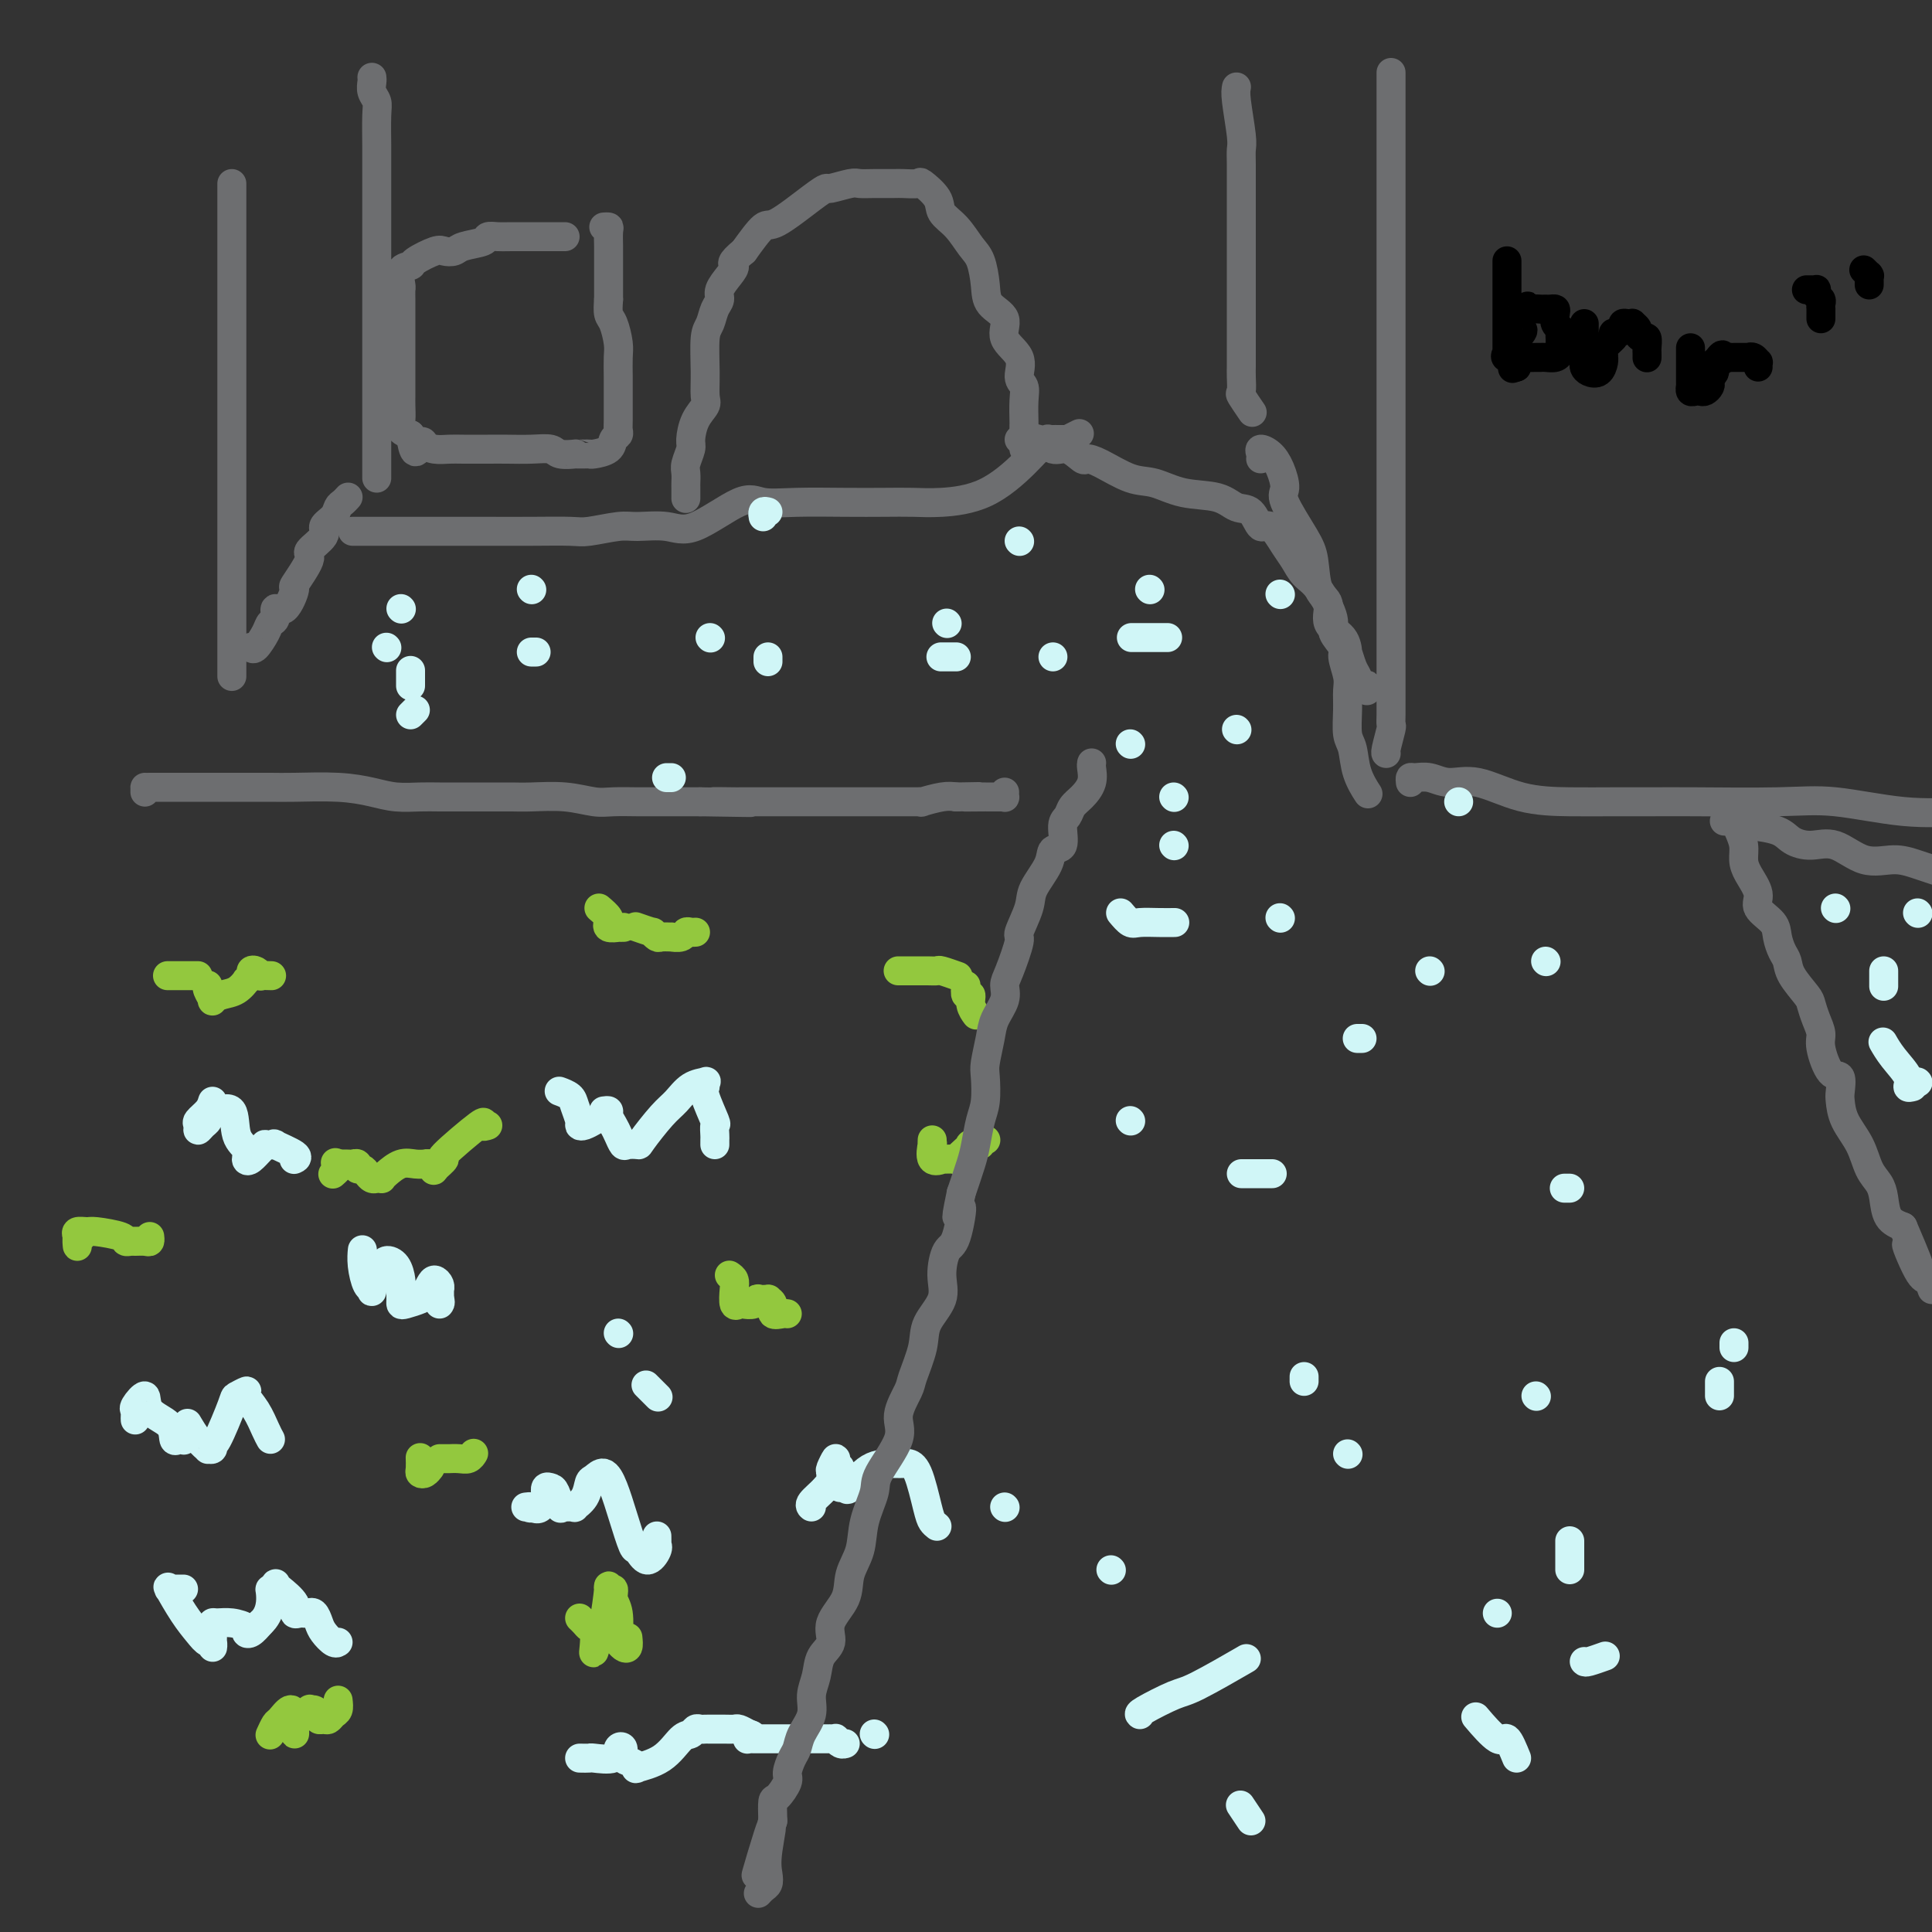 <svg viewBox='0 0 400 400' version='1.1' xmlns='http://www.w3.org/2000/svg' xmlns:xlink='http://www.w3.org/1999/xlink'><rect x="0" y="0" width="400" height="400" fill="#333333" stroke="none"/><g fill='none' stroke='#D0F6F7' stroke-width='6' stroke-linecap='round' stroke-linejoin='round'><path d='M75,259c0.022,-0.224 0.044,-0.449 0,0c-0.044,0.449 -0.152,1.570 0,3c0.152,1.430 0.566,3.169 1,4c0.434,0.831 0.889,0.755 1,1c0.111,0.245 -0.121,0.813 0,0c0.121,-0.813 0.597,-3.007 1,-4c0.403,-0.993 0.735,-0.786 1,-1c0.265,-0.214 0.463,-0.849 1,-1c0.537,-0.151 1.411,0.184 2,1c0.589,0.816 0.891,2.114 1,3c0.109,0.886 0.026,1.358 0,2c-0.026,0.642 0.006,1.452 0,2c-0.006,0.548 -0.051,0.834 0,1c0.051,0.166 0.199,0.212 1,0c0.801,-0.212 2.257,-0.681 3,-1c0.743,-0.319 0.773,-0.488 1,-1c0.227,-0.512 0.649,-1.368 1,-2c0.351,-0.632 0.630,-1.039 1,-1c0.370,0.039 0.831,0.526 1,1c0.169,0.474 0.045,0.935 0,1c-0.045,0.065 -0.013,-0.267 0,0c0.013,0.267 0.006,1.134 0,2'/><path d='M91,269c0.311,0.689 0.089,0.911 0,1c-0.089,0.089 -0.044,0.044 0,0'/><path d='M38,329c-0.341,-0.002 -0.682,-0.005 -1,0c-0.318,0.005 -0.612,0.017 -1,0c-0.388,-0.017 -0.869,-0.062 -1,0c-0.131,0.062 0.087,0.231 0,0c-0.087,-0.231 -0.478,-0.862 0,0c0.478,0.862 1.827,3.219 3,5c1.173,1.781 2.171,2.988 3,4c0.829,1.012 1.490,1.831 2,2c0.510,0.169 0.869,-0.311 1,0c0.131,0.311 0.035,1.414 0,1c-0.035,-0.414 -0.008,-2.345 0,-3c0.008,-0.655 -0.004,-0.033 0,0c0.004,0.033 0.023,-0.524 0,-1c-0.023,-0.476 -0.087,-0.870 0,-1c0.087,-0.130 0.327,0.005 1,0c0.673,-0.005 1.780,-0.151 3,0c1.220,0.151 2.554,0.597 3,1c0.446,0.403 0.005,0.762 0,1c-0.005,0.238 0.427,0.354 1,0c0.573,-0.354 1.286,-1.177 2,-2'/><path d='M54,336c2.171,-1.933 2.099,-4.765 2,-6c-0.099,-1.235 -0.225,-0.872 0,-1c0.225,-0.128 0.802,-0.749 1,-1c0.198,-0.251 0.018,-0.134 0,0c-0.018,0.134 0.127,0.285 1,1c0.873,0.715 2.472,1.995 3,3c0.528,1.005 -0.017,1.734 0,2c0.017,0.266 0.596,0.070 1,0c0.404,-0.070 0.633,-0.013 1,0c0.367,0.013 0.871,-0.019 1,0c0.129,0.019 -0.117,0.090 0,0c0.117,-0.090 0.595,-0.339 1,0c0.405,0.339 0.736,1.268 1,2c0.264,0.732 0.463,1.268 1,2c0.537,0.732 1.414,1.658 2,2c0.586,0.342 0.882,0.098 1,0c0.118,-0.098 0.059,-0.049 0,0'/><path d='M136,318c0.012,0.855 0.024,1.710 0,2c-0.024,0.290 -0.086,0.016 0,0c0.086,-0.016 0.318,0.227 0,1c-0.318,0.773 -1.187,2.076 -2,2c-0.813,-0.076 -1.568,-1.531 -2,-2c-0.432,-0.469 -0.539,0.050 -1,-1c-0.461,-1.050 -1.276,-3.667 -2,-6c-0.724,-2.333 -1.359,-4.381 -2,-6c-0.641,-1.619 -1.290,-2.808 -2,-3c-0.710,-0.192 -1.481,0.614 -2,1c-0.519,0.386 -0.787,0.352 -1,1c-0.213,0.648 -0.373,1.977 -1,3c-0.627,1.023 -1.722,1.741 -2,2c-0.278,0.259 0.262,0.059 0,0c-0.262,-0.059 -1.327,0.023 -2,0c-0.673,-0.023 -0.955,-0.151 -1,0c-0.045,0.151 0.145,0.581 0,0c-0.145,-0.581 -0.627,-2.173 -1,-3c-0.373,-0.827 -0.638,-0.890 -1,-1c-0.362,-0.110 -0.821,-0.267 -1,0c-0.179,0.267 -0.079,0.958 0,1c0.079,0.042 0.137,-0.566 0,0c-0.137,0.566 -0.468,2.304 -1,3c-0.532,0.696 -1.266,0.348 -2,0'/><path d='M110,312c-0.714,0.464 -0.000,0.125 0,0c0.000,-0.125 -0.714,-0.036 -1,0c-0.286,0.036 -0.143,0.018 0,0'/><path d='M56,298c-0.261,-0.473 -0.522,-0.946 -1,-2c-0.478,-1.054 -1.173,-2.688 -2,-4c-0.827,-1.312 -1.787,-2.301 -2,-3c-0.213,-0.699 0.321,-1.106 0,-1c-0.321,0.106 -1.496,0.726 -2,1c-0.504,0.274 -0.335,0.203 -1,2c-0.665,1.797 -2.163,5.464 -3,7c-0.837,1.536 -1.015,0.943 -1,1c0.015,0.057 0.221,0.764 0,1c-0.221,0.236 -0.869,-0.000 -1,0c-0.131,0.000 0.253,0.237 0,0c-0.253,-0.237 -1.145,-0.948 -2,-2c-0.855,-1.052 -1.673,-2.443 -2,-3c-0.327,-0.557 -0.164,-0.278 0,0'/><path d='M38,296c-0.022,0.840 -0.044,1.680 0,2c0.044,0.320 0.155,0.120 0,0c-0.155,-0.120 -0.575,-0.161 -1,0c-0.425,0.161 -0.853,0.523 -1,0c-0.147,-0.523 -0.011,-1.931 -1,-3c-0.989,-1.069 -3.102,-1.800 -4,-3c-0.898,-1.200 -0.580,-2.868 -1,-3c-0.420,-0.132 -1.577,1.271 -2,2c-0.423,0.729 -0.114,0.783 0,1c0.114,0.217 0.031,0.597 0,1c-0.031,0.403 -0.009,0.829 0,1c0.009,0.171 0.004,0.085 0,0'/><path d='M44,228c-0.195,0.639 -0.389,1.279 -1,2c-0.611,0.721 -1.638,1.525 -2,2c-0.362,0.475 -0.060,0.622 0,1c0.060,0.378 -0.124,0.987 0,1c0.124,0.013 0.556,-0.570 1,-1c0.444,-0.430 0.900,-0.708 1,-1c0.100,-0.292 -0.157,-0.598 0,-1c0.157,-0.402 0.729,-0.901 1,-1c0.271,-0.099 0.240,0.201 1,0c0.760,-0.201 2.311,-0.903 3,0c0.689,0.903 0.517,3.412 1,5c0.483,1.588 1.622,2.254 2,3c0.378,0.746 -0.006,1.573 0,2c0.006,0.427 0.403,0.455 1,0c0.597,-0.455 1.396,-1.392 2,-2c0.604,-0.608 1.014,-0.889 1,-1c-0.014,-0.111 -0.452,-0.054 0,0c0.452,0.054 1.795,0.106 2,0c0.205,-0.106 -0.729,-0.369 0,0c0.729,0.369 3.119,1.368 4,2c0.881,0.632 0.252,0.895 0,1c-0.252,0.105 -0.126,0.053 0,0'/><path d='M116,226c-0.205,-0.075 -0.409,-0.150 0,0c0.409,0.150 1.432,0.524 2,1c0.568,0.476 0.681,1.052 1,2c0.319,0.948 0.842,2.268 1,3c0.158,0.732 -0.051,0.877 0,1c0.051,0.123 0.360,0.226 1,0c0.640,-0.226 1.611,-0.779 2,-1c0.389,-0.221 0.194,-0.111 0,0'/><path d='M125,230c0.447,-0.064 0.894,-0.129 1,0c0.106,0.129 -0.127,0.451 0,1c0.127,0.549 0.616,1.324 1,2c0.384,0.676 0.664,1.254 1,2c0.336,0.746 0.730,1.662 1,2c0.270,0.338 0.417,0.100 1,0c0.583,-0.100 1.600,-0.062 2,0c0.400,0.062 0.181,0.146 1,-1c0.819,-1.146 2.674,-3.523 4,-5c1.326,-1.477 2.121,-2.053 3,-3c0.879,-0.947 1.841,-2.265 3,-3c1.159,-0.735 2.514,-0.886 3,-1c0.486,-0.114 0.102,-0.190 0,0c-0.102,0.190 0.078,0.646 0,1c-0.078,0.354 -0.413,0.605 0,2c0.413,1.395 1.575,3.933 2,5c0.425,1.067 0.114,0.664 0,1c-0.114,0.336 -0.031,1.410 0,2c0.031,0.590 0.008,0.697 0,1c-0.008,0.303 -0.002,0.801 0,1c0.002,0.199 0.001,0.100 0,0'/><path d='M194,316c-0.355,-0.279 -0.711,-0.558 -1,-1c-0.289,-0.442 -0.512,-1.047 -1,-3c-0.488,-1.953 -1.242,-5.256 -2,-7c-0.758,-1.744 -1.520,-1.930 -2,-2c-0.480,-0.070 -0.678,-0.022 -1,0c-0.322,0.022 -0.770,0.020 -2,0c-1.230,-0.020 -3.244,-0.059 -5,1c-1.756,1.059 -3.254,3.215 -4,4c-0.746,0.785 -0.740,0.198 -1,0c-0.260,-0.198 -0.787,-0.006 -1,0c-0.213,0.006 -0.114,-0.173 0,-1c0.114,-0.827 0.241,-2.301 0,-3c-0.241,-0.699 -0.849,-0.625 -1,-1c-0.151,-0.375 0.157,-1.201 0,-1c-0.157,0.201 -0.777,1.430 -1,2c-0.223,0.570 -0.050,0.483 0,1c0.050,0.517 -0.025,1.639 0,2c0.025,0.361 0.150,-0.040 0,0c-0.150,0.040 -0.575,0.520 -1,1'/><path d='M171,308c-1.143,1.238 -2.500,2.333 -3,3c-0.500,0.667 -0.143,0.905 0,1c0.143,0.095 0.071,0.048 0,0'/><path d='M120,364c0.848,0.015 1.695,0.030 2,0c0.305,-0.030 0.066,-0.106 1,0c0.934,0.106 3.041,0.396 4,0c0.959,-0.396 0.770,-1.476 1,-2c0.230,-0.524 0.881,-0.493 1,0c0.119,0.493 -0.292,1.449 0,2c0.292,0.551 1.289,0.697 2,1c0.711,0.303 1.136,0.762 1,1c-0.136,0.238 -0.832,0.256 0,0c0.832,-0.256 3.192,-0.787 5,-2c1.808,-1.213 3.062,-3.110 4,-4c0.938,-0.890 1.559,-0.774 2,-1c0.441,-0.226 0.702,-0.793 1,-1c0.298,-0.207 0.633,-0.055 1,0c0.367,0.055 0.766,0.014 1,0c0.234,-0.014 0.303,-0.001 1,0c0.697,0.001 2.022,-0.010 3,0c0.978,0.010 1.609,0.041 2,0c0.391,-0.041 0.540,-0.155 1,0c0.460,0.155 1.230,0.577 2,1'/><path d='M155,359c1.708,0.381 0.477,0.834 0,1c-0.477,0.166 -0.200,0.044 0,0c0.200,-0.044 0.323,-0.012 1,0c0.677,0.012 1.906,0.003 3,0c1.094,-0.003 2.051,-0.001 3,0c0.949,0.001 1.890,0.000 3,0c1.110,-0.000 2.389,-0.000 3,0c0.611,0.000 0.555,-0.000 1,0c0.445,0.000 1.391,0.000 2,0c0.609,-0.000 0.880,-0.001 1,0c0.120,0.001 0.087,0.004 0,0c-0.087,-0.004 -0.230,-0.015 0,0c0.230,0.015 0.832,0.057 1,0c0.168,-0.057 -0.099,-0.211 0,0c0.099,0.211 0.565,0.788 1,1c0.435,0.212 0.839,0.061 1,0c0.161,-0.061 0.081,-0.030 0,0'/></g>
<g fill='none' stroke='#93C83E' stroke-width='6' stroke-linecap='round' stroke-linejoin='round'><path d='M130,339c0.084,0.814 0.167,1.627 0,2c-0.167,0.373 -0.585,0.305 -1,0c-0.415,-0.305 -0.828,-0.846 -1,-1c-0.172,-0.154 -0.103,0.080 0,-1c0.103,-1.080 0.239,-3.473 0,-5c-0.239,-1.527 -0.852,-2.189 -1,-3c-0.148,-0.811 0.168,-1.772 0,-2c-0.168,-0.228 -0.819,0.276 -1,0c-0.181,-0.276 0.109,-1.333 0,0c-0.109,1.333 -0.617,5.054 -1,7c-0.383,1.946 -0.642,2.116 -1,3c-0.358,0.884 -0.817,2.483 -1,3c-0.183,0.517 -0.091,-0.047 0,-1c0.091,-0.953 0.182,-2.294 0,-3c-0.182,-0.706 -0.636,-0.777 -1,-1c-0.364,-0.223 -0.636,-0.599 -1,-1c-0.364,-0.401 -0.818,-0.829 -1,-1c-0.182,-0.171 -0.091,-0.086 0,0'/><path d='M70,352c0.089,0.763 0.177,1.526 0,2c-0.177,0.474 -0.621,0.660 -1,1c-0.379,0.340 -0.693,0.833 -1,1c-0.307,0.167 -0.608,0.007 -1,0c-0.392,-0.007 -0.874,0.140 -1,0c-0.126,-0.140 0.103,-0.568 0,-1c-0.103,-0.432 -0.539,-0.870 -1,-1c-0.461,-0.130 -0.947,0.046 -1,0c-0.053,-0.046 0.325,-0.316 0,0c-0.325,0.316 -1.355,1.216 -2,2c-0.645,0.784 -0.904,1.451 -1,2c-0.096,0.549 -0.028,0.979 0,1c0.028,0.021 0.015,-0.365 0,-1c-0.015,-0.635 -0.031,-1.517 0,-2c0.031,-0.483 0.110,-0.567 0,-1c-0.110,-0.433 -0.408,-1.216 -1,-1c-0.592,0.216 -1.478,1.429 -2,2c-0.522,0.571 -0.679,0.500 -1,1c-0.321,0.500 -0.806,1.571 -1,2c-0.194,0.429 -0.097,0.214 0,0'/><path d='M87,302c-0.006,-0.198 -0.012,-0.397 0,0c0.012,0.397 0.042,1.388 0,2c-0.042,0.612 -0.156,0.844 0,1c0.156,0.156 0.580,0.234 1,0c0.420,-0.234 0.834,-0.781 1,-1c0.166,-0.219 0.083,-0.109 0,0'/><path d='M91,302c0.892,-0.002 1.784,-0.004 2,0c0.216,0.004 -0.243,0.015 0,0c0.243,-0.015 1.189,-0.056 2,0c0.811,0.056 1.488,0.207 2,0c0.512,-0.207 0.861,-0.774 1,-1c0.139,-0.226 0.070,-0.113 0,0'/><path d='M151,264c0.416,0.287 0.831,0.574 1,1c0.169,0.426 0.090,0.991 0,2c-0.090,1.009 -0.192,2.463 0,3c0.192,0.537 0.676,0.158 1,0c0.324,-0.158 0.487,-0.095 1,0c0.513,0.095 1.376,0.221 2,0c0.624,-0.221 1.009,-0.790 1,-1c-0.009,-0.210 -0.410,-0.063 0,0c0.410,0.063 1.633,0.041 2,0c0.367,-0.041 -0.122,-0.102 0,0c0.122,0.102 0.856,0.367 1,1c0.144,0.633 -0.301,1.634 0,2c0.301,0.366 1.349,0.098 2,0c0.651,-0.098 0.906,-0.026 1,0c0.094,0.026 0.027,0.008 0,0c-0.027,-0.008 -0.013,-0.004 0,0'/><path d='M101,233c-0.526,0.178 -1.053,0.356 -1,0c0.053,-0.356 0.684,-1.247 -1,0c-1.684,1.247 -5.683,4.632 -7,6c-1.317,1.368 0.049,0.721 0,1c-0.049,0.279 -1.514,1.486 -2,2c-0.486,0.514 0.008,0.334 0,0c-0.008,-0.334 -0.519,-0.823 -1,-1c-0.481,-0.177 -0.934,-0.041 -1,0c-0.066,0.041 0.255,-0.013 0,0c-0.255,0.013 -1.087,0.095 -2,0c-0.913,-0.095 -1.908,-0.365 -3,0c-1.092,0.365 -2.281,1.367 -3,2c-0.719,0.633 -0.966,0.899 -1,1c-0.034,0.101 0.146,0.037 0,0c-0.146,-0.037 -0.617,-0.047 -1,0c-0.383,0.047 -0.676,0.153 -1,0c-0.324,-0.153 -0.678,-0.563 -1,-1c-0.322,-0.437 -0.610,-0.902 -1,-1c-0.390,-0.098 -0.881,0.170 -1,0c-0.119,-0.170 0.133,-0.777 0,-1c-0.133,-0.223 -0.651,-0.060 -1,0c-0.349,0.060 -0.528,0.017 -1,0c-0.472,-0.017 -1.236,-0.009 -2,0'/><path d='M70,241c-1.099,-0.509 -0.346,-0.281 0,0c0.346,0.281 0.285,0.614 0,1c-0.285,0.386 -0.796,0.825 -1,1c-0.204,0.175 -0.102,0.088 0,0'/><path d='M17,256c-0.424,-0.251 -0.847,-0.502 -1,0c-0.153,0.502 -0.034,1.756 0,2c0.034,0.244 -0.016,-0.524 0,-1c0.016,-0.476 0.099,-0.661 0,-1c-0.099,-0.339 -0.381,-0.833 0,-1c0.381,-0.167 1.426,-0.006 2,0c0.574,0.006 0.678,-0.142 2,0c1.322,0.142 3.863,0.574 5,1c1.137,0.426 0.869,0.847 1,1c0.131,0.153 0.662,0.037 1,0c0.338,-0.037 0.483,0.004 1,0c0.517,-0.004 1.407,-0.053 2,0c0.593,0.053 0.891,0.206 1,0c0.109,-0.206 0.031,-0.773 0,-1c-0.031,-0.227 -0.016,-0.113 0,0'/><path d='M35,202c-0.287,0.000 -0.574,0.000 0,0c0.574,0.000 2.010,0.000 3,0c0.990,-0.000 1.536,0.000 2,0c0.464,0.000 0.847,0.000 1,0c0.153,-0.000 0.077,0.000 0,0'/><path d='M43,204c0.033,-0.054 0.067,-0.109 0,0c-0.067,0.109 -0.233,0.381 0,1c0.233,0.619 0.865,1.584 1,2c0.135,0.416 -0.228,0.284 0,0c0.228,-0.284 1.046,-0.720 2,-1c0.954,-0.280 2.045,-0.404 3,-1c0.955,-0.596 1.775,-1.663 2,-2c0.225,-0.337 -0.146,0.057 0,0c0.146,-0.057 0.808,-0.565 1,-1c0.192,-0.435 -0.085,-0.796 0,-1c0.085,-0.204 0.531,-0.251 1,0c0.469,0.251 0.961,0.799 1,1c0.039,0.201 -0.374,0.054 0,0c0.374,-0.054 1.535,-0.015 2,0c0.465,0.015 0.232,0.008 0,0'/><path d='M124,188c0.850,0.724 1.700,1.448 2,2c0.300,0.552 0.051,0.933 0,1c-0.051,0.067 0.095,-0.178 0,0c-0.095,0.178 -0.432,0.780 0,1c0.432,0.220 1.631,0.059 2,0c0.369,-0.059 -0.093,-0.016 0,0c0.093,0.016 0.741,0.005 1,0c0.259,-0.005 0.130,-0.002 0,0'/><path d='M132,192c-0.347,-0.121 -0.694,-0.243 0,0c0.694,0.243 2.429,0.850 3,1c0.571,0.150 -0.020,-0.156 0,0c0.020,0.156 0.653,0.775 1,1c0.347,0.225 0.408,0.057 1,0c0.592,-0.057 1.717,-0.001 2,0c0.283,0.001 -0.274,-0.052 0,0c0.274,0.052 1.380,0.210 2,0c0.620,-0.210 0.754,-0.788 1,-1c0.246,-0.212 0.605,-0.057 1,0c0.395,0.057 0.827,0.016 1,0c0.173,-0.016 0.086,-0.008 0,0'/><path d='M187,201c-0.639,0.000 -1.278,0.000 -1,0c0.278,-0.000 1.473,-0.001 2,0c0.527,0.001 0.387,0.004 1,0c0.613,-0.004 1.979,-0.015 3,0c1.021,0.015 1.696,0.056 2,0c0.304,-0.056 0.236,-0.207 1,0c0.764,0.207 2.361,0.774 3,1c0.639,0.226 0.319,0.113 0,0'/><path d='M200,204c-0.121,0.890 -0.242,1.780 0,2c0.242,0.220 0.848,-0.230 1,0c0.152,0.230 -0.152,1.139 0,2c0.152,0.861 0.758,1.675 1,2c0.242,0.325 0.121,0.163 0,0'/><path d='M193,236c-0.018,0.514 -0.036,1.028 0,1c0.036,-0.028 0.127,-0.596 0,0c-0.127,0.596 -0.470,2.358 0,3c0.470,0.642 1.754,0.166 2,0c0.246,-0.166 -0.546,-0.020 0,0c0.546,0.020 2.432,-0.086 3,0c0.568,0.086 -0.180,0.364 0,0c0.180,-0.364 1.287,-1.369 2,-2c0.713,-0.631 1.032,-0.887 1,-1c-0.032,-0.113 -0.415,-0.083 0,0c0.415,0.083 1.628,0.218 2,0c0.372,-0.218 -0.096,-0.790 0,-1c0.096,-0.210 0.757,-0.056 1,0c0.243,0.056 0.070,0.016 0,0c-0.070,-0.016 -0.035,-0.008 0,0'/></g>
<g fill='none' stroke='#6D6E70' stroke-width='6' stroke-linecap='round' stroke-linejoin='round'><path d='M30,164c0.003,-0.423 0.006,-0.845 0,-1c-0.006,-0.155 -0.022,-0.041 0,0c0.022,0.041 0.081,0.011 1,0c0.919,-0.011 2.697,-0.003 4,0c1.303,0.003 2.132,0.001 3,0c0.868,-0.001 1.775,-0.000 3,0c1.225,0.000 2.767,0.000 4,0c1.233,-0.000 2.159,-0.001 3,0c0.841,0.001 1.599,0.003 3,0c1.401,-0.003 3.444,-0.011 5,0c1.556,0.011 2.625,0.041 5,0c2.375,-0.041 6.055,-0.155 9,0c2.945,0.155 5.155,0.577 7,1c1.845,0.423 3.326,0.845 5,1c1.674,0.155 3.539,0.041 5,0c1.461,-0.041 2.516,-0.011 4,0c1.484,0.011 3.398,0.003 5,0c1.602,-0.003 2.891,-0.002 4,0c1.109,0.002 2.036,0.004 3,0c0.964,-0.004 1.964,-0.015 3,0c1.036,0.015 2.108,0.057 4,0c1.892,-0.057 4.604,-0.211 7,0c2.396,0.211 4.475,0.789 6,1c1.525,0.211 2.498,0.057 4,0c1.502,-0.057 3.535,-0.015 5,0c1.465,0.015 2.362,0.004 3,0c0.638,-0.004 1.018,-0.001 2,0c0.982,0.001 2.566,0.000 4,0c1.434,-0.000 2.717,-0.000 4,0'/><path d='M145,166c18.522,0.309 7.328,0.083 4,0c-3.328,-0.083 1.211,-0.022 3,0c1.789,0.022 0.828,0.006 1,0c0.172,-0.006 1.478,-0.002 2,0c0.522,0.002 0.261,0.000 1,0c0.739,-0.000 2.480,-0.000 4,0c1.520,0.000 2.819,0.000 4,0c1.181,-0.000 2.243,-0.000 3,0c0.757,0.000 1.210,0.000 2,0c0.790,-0.000 1.917,-0.000 3,0c1.083,0.000 2.124,0.000 3,0c0.876,-0.000 1.589,-0.000 2,0c0.411,0.000 0.522,0.000 1,0c0.478,-0.000 1.323,-0.000 2,0c0.677,0.000 1.185,0.000 1,0c-0.185,-0.000 -1.064,-0.000 0,0c1.064,0.000 4.072,0.001 6,0c1.928,-0.001 2.778,-0.004 3,0c0.222,0.004 -0.184,0.015 0,0c0.184,-0.015 0.956,-0.056 1,0c0.044,0.056 -0.642,0.207 0,0c0.642,-0.207 2.612,-0.774 4,-1c1.388,-0.226 2.194,-0.113 3,0'/><path d='M198,165c8.484,-0.155 3.194,-0.041 2,0c-1.194,0.041 1.708,0.011 3,0c1.292,-0.011 0.973,-0.002 1,0c0.027,0.002 0.400,-0.003 1,0c0.600,0.003 1.429,0.015 2,0c0.571,-0.015 0.885,-0.055 1,0c0.115,0.055 0.031,0.207 0,0c-0.031,-0.207 -0.009,-0.773 0,-1c0.009,-0.227 0.004,-0.113 0,0'/><path d='M226,158c0.012,-0.043 0.025,-0.087 0,0c-0.025,0.087 -0.086,0.303 0,1c0.086,0.697 0.320,1.875 0,3c-0.320,1.125 -1.194,2.197 -2,3c-0.806,0.803 -1.544,1.338 -2,2c-0.456,0.662 -0.631,1.452 -1,2c-0.369,0.548 -0.933,0.853 -1,2c-0.067,1.147 0.362,3.137 0,4c-0.362,0.863 -1.517,0.600 -2,1c-0.483,0.400 -0.296,1.465 -1,3c-0.704,1.535 -2.300,3.542 -3,5c-0.700,1.458 -0.503,2.368 -1,4c-0.497,1.632 -1.686,3.986 -2,5c-0.314,1.014 0.249,0.686 0,2c-0.249,1.314 -1.309,4.268 -2,6c-0.691,1.732 -1.012,2.243 -1,3c0.012,0.757 0.357,1.761 0,3c-0.357,1.239 -1.415,2.712 -2,4c-0.585,1.288 -0.695,2.391 -1,4c-0.305,1.609 -0.803,3.726 -1,5c-0.197,1.274 -0.094,1.707 0,3c0.094,1.293 0.177,3.446 0,5c-0.177,1.554 -0.614,2.509 -1,4c-0.386,1.491 -0.719,3.517 -1,5c-0.281,1.483 -0.509,2.424 -1,4c-0.491,1.576 -1.246,3.788 -2,6'/><path d='M199,247c-1.823,8.701 -0.380,3.453 0,3c0.380,-0.453 -0.301,3.890 -1,6c-0.699,2.110 -1.415,1.986 -2,3c-0.585,1.014 -1.040,3.164 -1,5c0.040,1.836 0.573,3.357 0,5c-0.573,1.643 -2.253,3.408 -3,5c-0.747,1.592 -0.560,3.010 -1,5c-0.440,1.990 -1.505,4.553 -2,6c-0.495,1.447 -0.418,1.778 -1,3c-0.582,1.222 -1.823,3.336 -2,5c-0.177,1.664 0.711,2.877 0,5c-0.711,2.123 -3.021,5.154 -4,7c-0.979,1.846 -0.627,2.506 -1,4c-0.373,1.494 -1.471,3.824 -2,6c-0.529,2.176 -0.490,4.200 -1,6c-0.510,1.800 -1.569,3.376 -2,5c-0.431,1.624 -0.234,3.294 -1,5c-0.766,1.706 -2.497,3.446 -3,5c-0.503,1.554 0.221,2.922 0,4c-0.221,1.078 -1.386,1.867 -2,3c-0.614,1.133 -0.675,2.611 -1,4c-0.325,1.389 -0.913,2.689 -1,4c-0.087,1.311 0.326,2.635 0,4c-0.326,1.365 -1.392,2.773 -2,4c-0.608,1.227 -0.758,2.273 -1,3c-0.242,0.727 -0.576,1.134 -1,2c-0.424,0.866 -0.937,2.191 -1,3c-0.063,0.809 0.323,1.104 0,2c-0.323,0.896 -1.356,2.395 -2,3c-0.644,0.605 -0.898,0.316 -1,1c-0.102,0.684 -0.051,2.342 0,4'/><path d='M160,377c-6.261,20.682 -2.412,7.387 -1,3c1.412,-4.387 0.389,0.135 0,3c-0.389,2.865 -0.143,4.074 0,5c0.143,0.926 0.183,1.568 0,2c-0.183,0.432 -0.588,0.655 -1,1c-0.412,0.345 -0.832,0.813 -1,1c-0.168,0.187 -0.084,0.094 0,0'/><path d='M357,170c0.331,0.042 0.663,0.083 1,0c0.337,-0.083 0.680,-0.291 1,0c0.320,0.291 0.616,1.082 1,2c0.384,0.918 0.857,1.964 1,3c0.143,1.036 -0.042,2.062 0,3c0.042,0.938 0.312,1.787 1,3c0.688,1.213 1.795,2.790 2,4c0.205,1.210 -0.492,2.053 0,3c0.492,0.947 2.171,1.999 3,3c0.829,1.001 0.807,1.953 1,3c0.193,1.047 0.601,2.191 1,3c0.399,0.809 0.789,1.283 1,2c0.211,0.717 0.243,1.676 1,3c0.757,1.324 2.240,3.012 3,4c0.760,0.988 0.798,1.274 1,2c0.202,0.726 0.569,1.890 1,3c0.431,1.110 0.924,2.164 1,3c0.076,0.836 -0.267,1.454 0,3c0.267,1.546 1.145,4.019 2,5c0.855,0.981 1.689,0.470 2,1c0.311,0.530 0.099,2.102 0,3c-0.099,0.898 -0.087,1.122 0,2c0.087,0.878 0.247,2.411 1,4c0.753,1.589 2.098,3.234 3,5c0.902,1.766 1.360,3.653 2,5c0.640,1.347 1.460,2.155 2,3c0.540,0.845 0.799,1.728 1,3c0.201,1.272 0.343,2.935 1,4c0.657,1.065 1.828,1.533 3,2'/><path d='M394,254c5.858,13.624 2.003,5.683 1,4c-1.003,-1.683 0.845,2.893 2,5c1.155,2.107 1.616,1.745 2,2c0.384,0.255 0.692,1.128 1,2'/><path d='M361,171c0.443,0.017 0.887,0.033 1,0c0.113,-0.033 -0.103,-0.117 1,0c1.103,0.117 3.525,0.435 5,1c1.475,0.565 2.004,1.376 3,2c0.996,0.624 2.459,1.059 4,1c1.541,-0.059 3.159,-0.612 5,0c1.841,0.612 3.906,2.391 6,3c2.094,0.609 4.218,0.049 6,0c1.782,-0.049 3.224,0.415 5,1c1.776,0.585 3.888,1.293 6,2'/><path d='M48,140c0.000,0.047 0.000,0.094 0,0c0.000,-0.094 0.000,-0.327 0,-1c-0.000,-0.673 -0.000,-1.784 0,-4c0.000,-2.216 0.000,-5.537 0,-9c-0.000,-3.463 -0.000,-7.067 0,-11c0.000,-3.933 0.000,-8.196 0,-13c0.000,-4.804 0.000,-10.149 0,-15c0.000,-4.851 0.000,-9.209 0,-13c0.000,-3.791 0.000,-7.016 0,-10c0.000,-2.984 0.000,-5.728 0,-8c0.000,-2.272 0.000,-4.073 0,-6c0.000,-1.927 0.000,-3.980 0,-6c0.000,-2.020 0.000,-4.005 0,-5c0.000,-0.995 -0.000,-0.999 0,-1c0.000,-0.001 0.000,-0.000 0,0c0.000,0.000 0.000,0.000 0,0'/><path d='M73,110c0.301,0.000 0.602,0.000 1,0c0.398,-0.000 0.893,-0.000 2,0c1.107,0.000 2.827,0.000 5,0c2.173,-0.000 4.798,-0.000 7,0c2.202,0.000 3.979,0.001 6,0c2.021,-0.001 4.285,-0.004 7,0c2.715,0.004 5.883,0.016 9,0c3.117,-0.016 6.185,-0.058 8,0c1.815,0.058 2.378,0.217 4,0c1.622,-0.217 4.303,-0.809 6,-1c1.697,-0.191 2.409,0.019 4,0c1.591,-0.019 4.063,-0.268 6,0c1.937,0.268 3.341,1.053 6,0c2.659,-1.053 6.572,-3.942 9,-5c2.428,-1.058 3.369,-0.284 5,0c1.631,0.284 3.951,0.077 7,0c3.049,-0.077 6.826,-0.023 10,0c3.174,0.023 5.745,0.016 8,0c2.255,-0.016 4.194,-0.040 6,0c1.806,0.040 3.479,0.145 6,0c2.521,-0.145 5.891,-0.540 9,-2c3.109,-1.460 5.957,-3.985 8,-6c2.043,-2.015 3.283,-3.521 4,-4c0.717,-0.479 0.913,0.068 1,0c0.087,-0.068 0.065,-0.750 0,-1c-0.065,-0.250 -0.172,-0.067 0,0c0.172,0.067 0.623,0.018 1,0c0.377,-0.018 0.678,-0.005 1,0c0.322,0.005 0.663,0.001 1,0c0.337,-0.001 0.668,-0.001 1,0'/><path d='M221,91c4.333,-2.167 2.167,-1.083 0,0'/><path d='M211,91c0.692,0.065 1.383,0.130 2,0c0.617,-0.130 1.158,-0.456 2,0c0.842,0.456 1.983,1.692 3,2c1.017,0.308 1.909,-0.313 3,0c1.091,0.313 2.380,1.560 3,2c0.620,0.440 0.571,0.072 1,0c0.429,-0.072 1.336,0.150 3,1c1.664,0.850 4.087,2.326 6,3c1.913,0.674 3.317,0.545 5,1c1.683,0.455 3.644,1.493 6,2c2.356,0.507 5.105,0.482 7,1c1.895,0.518 2.934,1.577 4,2c1.066,0.423 2.158,0.209 3,1c0.842,0.791 1.432,2.586 2,3c0.568,0.414 1.113,-0.552 2,0c0.887,0.552 2.116,2.624 3,4c0.884,1.376 1.422,2.058 2,3c0.578,0.942 1.196,2.143 2,3c0.804,0.857 1.794,1.368 3,3c1.206,1.632 2.628,4.383 3,6c0.372,1.617 -0.307,2.098 0,3c0.307,0.902 1.599,2.224 2,3c0.401,0.776 -0.090,1.006 0,2c0.090,0.994 0.759,2.753 1,4c0.241,1.247 0.052,1.981 0,3c-0.052,1.019 0.032,2.323 0,4c-0.032,1.677 -0.180,3.728 0,5c0.180,1.272 0.687,1.764 1,3c0.313,1.236 0.430,3.218 1,5c0.570,1.782 1.591,3.366 2,4c0.409,0.634 0.204,0.317 0,0'/><path d='M288,15c0.000,0.349 0.000,0.698 0,2c-0.000,1.302 -0.000,3.558 0,6c0.000,2.442 0.000,5.071 0,8c-0.000,2.929 -0.000,6.159 0,10c0.000,3.841 0.000,8.293 0,13c-0.000,4.707 -0.000,9.667 0,14c0.000,4.333 0.000,8.037 0,11c-0.000,2.963 -0.000,5.185 0,8c0.000,2.815 0.000,6.222 0,9c-0.000,2.778 -0.000,4.925 0,9c0.000,4.075 0.000,10.078 0,14c-0.000,3.922 -0.000,5.764 0,8c0.000,2.236 0.000,4.868 0,7c-0.000,2.132 -0.000,3.766 0,5c0.000,1.234 0.001,2.068 0,3c-0.001,0.932 -0.004,1.963 0,3c0.004,1.037 0.015,2.082 0,3c-0.015,0.918 -0.057,1.710 0,2c0.057,0.290 0.211,0.078 0,1c-0.211,0.922 -0.788,2.979 -1,4c-0.212,1.021 -0.061,1.006 0,1c0.061,-0.006 0.030,-0.003 0,0'/><path d='M261,95c0.047,-0.296 0.094,-0.591 0,-1c-0.094,-0.409 -0.330,-0.931 0,-1c0.330,-0.069 1.226,0.316 2,1c0.774,0.684 1.426,1.667 2,3c0.574,1.333 1.069,3.015 1,4c-0.069,0.985 -0.704,1.273 0,3c0.704,1.727 2.746,4.892 4,7c1.254,2.108 1.719,3.158 2,5c0.281,1.842 0.377,4.478 1,6c0.623,1.522 1.774,1.932 2,3c0.226,1.068 -0.472,2.793 0,4c0.472,1.207 2.116,1.894 3,3c0.884,1.106 1.010,2.629 1,3c-0.010,0.371 -0.157,-0.412 0,0c0.157,0.412 0.616,2.018 1,3c0.384,0.982 0.691,1.339 1,2c0.309,0.661 0.619,1.628 1,2c0.381,0.372 0.834,0.151 1,0c0.166,-0.151 0.045,-0.233 0,0c-0.045,0.233 -0.013,0.781 0,1c0.013,0.219 0.006,0.110 0,0'/><path d='M256,18c-0.113,0.551 -0.226,1.102 0,3c0.226,1.898 0.793,5.144 1,7c0.207,1.856 0.056,2.322 0,3c-0.056,0.678 -0.015,1.568 0,3c0.015,1.432 0.004,3.405 0,5c-0.004,1.595 -0.001,2.812 0,5c0.001,2.188 0.000,5.346 0,8c-0.000,2.654 -0.000,4.805 0,7c0.000,2.195 -0.000,4.435 0,6c0.000,1.565 0.001,2.455 0,4c-0.001,1.545 -0.002,3.746 0,5c0.002,1.254 0.008,1.563 0,2c-0.008,0.437 -0.030,1.004 0,2c0.030,0.996 0.111,2.422 0,3c-0.111,0.578 -0.415,0.310 0,1c0.415,0.690 1.547,2.340 2,3c0.453,0.660 0.226,0.330 0,0'/><path d='M212,93c-0.000,-0.256 -0.000,-0.512 0,-1c0.000,-0.488 0.001,-1.209 0,-2c-0.001,-0.791 -0.005,-1.652 0,-2c0.005,-0.348 0.019,-0.182 0,-1c-0.019,-0.818 -0.070,-2.619 0,-4c0.070,-1.381 0.260,-2.341 0,-3c-0.260,-0.659 -0.970,-1.019 -1,-2c-0.030,-0.981 0.619,-2.585 0,-4c-0.619,-1.415 -2.508,-2.641 -3,-4c-0.492,-1.359 0.413,-2.852 0,-4c-0.413,-1.148 -2.143,-1.952 -3,-3c-0.857,-1.048 -0.839,-2.339 -1,-4c-0.161,-1.661 -0.499,-3.693 -1,-5c-0.501,-1.307 -1.165,-1.888 -2,-3c-0.835,-1.112 -1.843,-2.753 -3,-4c-1.157,-1.247 -2.464,-2.100 -3,-3c-0.536,-0.900 -0.302,-1.849 -1,-3c-0.698,-1.151 -2.329,-2.505 -3,-3c-0.671,-0.495 -0.383,-0.132 -1,0c-0.617,0.132 -2.141,0.034 -3,0c-0.859,-0.034 -1.054,-0.005 -2,0c-0.946,0.005 -2.645,-0.013 -4,0c-1.355,0.013 -2.368,0.059 -3,0c-0.632,-0.059 -0.883,-0.221 -2,0c-1.117,0.221 -3.099,0.826 -4,1c-0.901,0.174 -0.722,-0.083 -1,0c-0.278,0.083 -1.013,0.507 -3,2c-1.987,1.493 -5.227,4.056 -7,5c-1.773,0.944 -2.078,0.270 -3,1c-0.922,0.730 -2.461,2.865 -4,5'/><path d='M154,52c-3.210,2.611 -2.236,2.638 -2,3c0.236,0.362 -0.265,1.059 -1,2c-0.735,0.941 -1.703,2.124 -2,3c-0.297,0.876 0.078,1.444 0,2c-0.078,0.556 -0.610,1.101 -1,2c-0.390,0.899 -0.639,2.152 -1,3c-0.361,0.848 -0.835,1.293 -1,3c-0.165,1.707 -0.020,4.678 0,7c0.020,2.322 -0.085,3.996 0,5c0.085,1.004 0.359,1.336 0,2c-0.359,0.664 -1.350,1.658 -2,3c-0.650,1.342 -0.959,3.032 -1,4c-0.041,0.968 0.185,1.214 0,2c-0.185,0.786 -0.782,2.113 -1,3c-0.218,0.887 -0.059,1.334 0,2c0.059,0.666 0.016,1.550 0,2c-0.016,0.450 -0.004,0.467 0,1c0.004,0.533 0.001,1.581 0,2c-0.001,0.419 -0.001,0.210 0,0'/><path d='M117,49c-0.275,-0.000 -0.551,-0.001 -1,0c-0.449,0.001 -1.073,0.003 -3,0c-1.927,-0.003 -5.157,-0.012 -7,0c-1.843,0.012 -2.300,0.045 -3,0c-0.700,-0.045 -1.644,-0.169 -2,0c-0.356,0.169 -0.123,0.632 -1,1c-0.877,0.368 -2.862,0.641 -4,1c-1.138,0.359 -1.427,0.804 -2,1c-0.573,0.196 -1.429,0.145 -2,0c-0.571,-0.145 -0.857,-0.382 -2,0c-1.143,0.382 -3.143,1.383 -4,2c-0.857,0.617 -0.569,0.851 -1,1c-0.431,0.149 -1.580,0.213 -2,1c-0.420,0.787 -0.113,2.297 0,3c0.113,0.703 0.030,0.600 0,1c-0.030,0.400 -0.008,1.304 0,2c0.008,0.696 0.002,1.182 0,2c-0.002,0.818 -0.001,1.966 0,3c0.001,1.034 0.000,1.953 0,3c-0.000,1.047 -0.000,2.220 0,3c0.000,0.780 -0.000,1.167 0,2c0.000,0.833 0.000,2.114 0,3c-0.000,0.886 -0.002,1.379 0,2c0.002,0.621 0.006,1.371 0,2c-0.006,0.629 -0.022,1.138 0,2c0.022,0.862 0.083,2.078 0,3c-0.083,0.922 -0.309,1.549 0,2c0.309,0.451 1.155,0.725 2,1'/><path d='M85,90c0.723,5.729 1.532,3.052 2,2c0.468,-1.052 0.597,-0.478 1,0c0.403,0.478 1.082,0.860 2,1c0.918,0.140 2.075,0.038 3,0c0.925,-0.038 1.617,-0.011 3,0c1.383,0.011 3.457,0.007 5,0c1.543,-0.007 2.554,-0.016 4,0c1.446,0.016 3.325,0.057 5,0c1.675,-0.057 3.145,-0.211 4,0c0.855,0.211 1.093,0.789 2,1c0.907,0.211 2.481,0.056 3,0c0.519,-0.056 -0.018,-0.015 0,0c0.018,0.015 0.590,0.002 1,0c0.410,-0.002 0.659,0.007 1,0c0.341,-0.007 0.775,-0.029 1,0c0.225,0.029 0.242,0.110 1,0c0.758,-0.110 2.256,-0.412 3,-1c0.744,-0.588 0.735,-1.464 1,-2c0.265,-0.536 0.803,-0.734 1,-1c0.197,-0.266 0.053,-0.601 0,-1c-0.053,-0.399 -0.014,-0.862 0,-2c0.014,-1.138 0.005,-2.950 0,-4c-0.005,-1.050 -0.004,-1.339 0,-2c0.004,-0.661 0.011,-1.695 0,-3c-0.011,-1.305 -0.042,-2.880 0,-4c0.042,-1.120 0.156,-1.785 0,-3c-0.156,-1.215 -0.580,-2.981 -1,-4c-0.420,-1.019 -0.834,-1.291 -1,-2c-0.166,-0.709 -0.083,-1.854 0,-3'/><path d='M126,62c-0.000,-5.126 -0.000,-2.442 0,-2c0.000,0.442 0.001,-1.360 0,-3c-0.001,-1.640 -0.004,-3.119 0,-4c0.004,-0.881 0.015,-1.164 0,-2c-0.015,-0.836 -0.056,-2.224 0,-3c0.056,-0.776 0.207,-0.940 0,-1c-0.207,-0.060 -0.774,-0.017 -1,0c-0.226,0.017 -0.113,0.009 0,0'/><path d='M52,134c0.218,0.282 0.435,0.564 1,0c0.565,-0.564 1.477,-1.975 2,-3c0.523,-1.025 0.656,-1.663 1,-2c0.344,-0.337 0.898,-0.373 1,-1c0.102,-0.627 -0.248,-1.846 0,-2c0.248,-0.154 1.093,0.756 2,0c0.907,-0.756 1.877,-3.179 2,-4c0.123,-0.821 -0.599,-0.040 0,-1c0.599,-0.960 2.521,-3.660 3,-5c0.479,-1.340 -0.485,-1.318 0,-2c0.485,-0.682 2.420,-2.066 3,-3c0.580,-0.934 -0.195,-1.417 0,-2c0.195,-0.583 1.359,-1.267 2,-2c0.641,-0.733 0.760,-1.517 1,-2c0.240,-0.483 0.600,-0.666 1,-1c0.400,-0.334 0.838,-0.821 1,-1c0.162,-0.179 0.046,-0.051 0,0c-0.046,0.051 -0.023,0.026 0,0'/><path d='M77,16c0.030,0.244 0.061,0.489 0,1c-0.061,0.511 -0.212,1.290 0,2c0.212,0.710 0.789,1.351 1,2c0.211,0.649 0.057,1.306 0,3c-0.057,1.694 -0.015,4.425 0,6c0.015,1.575 0.004,1.992 0,4c-0.004,2.008 -0.001,5.606 0,8c0.001,2.394 0.000,3.584 0,5c-0.000,1.416 -0.000,3.057 0,5c0.000,1.943 0.000,4.188 0,6c-0.000,1.812 -0.000,3.191 0,5c0.000,1.809 0.000,4.048 0,6c-0.000,1.952 -0.000,3.618 0,5c0.000,1.382 0.000,2.479 0,4c-0.000,1.521 -0.000,3.467 0,5c0.000,1.533 0.000,2.652 0,4c-0.000,1.348 -0.000,2.925 0,4c0.000,1.075 0.000,1.650 0,2c-0.000,0.350 -0.000,0.476 0,1c0.000,0.524 0.000,1.447 0,2c-0.000,0.553 -0.000,0.736 0,1c0.000,0.264 0.000,0.610 0,1c-0.000,0.390 -0.000,0.826 0,1c0.000,0.174 0.000,0.087 0,0'/><path d='M292,162c-0.046,-0.432 -0.091,-0.865 0,-1c0.091,-0.135 0.320,0.027 1,0c0.680,-0.027 1.813,-0.242 3,0c1.187,0.242 2.429,0.940 4,1c1.571,0.060 3.472,-0.520 6,0c2.528,0.520 5.684,2.139 9,3c3.316,0.861 6.792,0.963 10,1c3.208,0.037 6.146,0.008 9,0c2.854,-0.008 5.623,0.005 8,0c2.377,-0.005 4.364,-0.029 9,0c4.636,0.029 11.923,0.111 17,0c5.077,-0.111 7.944,-0.414 12,0c4.056,0.414 9.302,1.547 14,2c4.698,0.453 8.849,0.227 13,0'/></g>
<g fill='none' stroke='#D0F6F7' stroke-width='6' stroke-linecap='round' stroke-linejoin='round'><path d='M243,175c0.000,0.000 0.100,0.100 0.1,0.1'/><path d='M232,189c0.716,0.845 1.432,1.691 2,2c0.568,0.309 0.987,0.083 2,0c1.013,-0.083 2.619,-0.022 4,0c1.381,0.022 2.537,0.006 3,0c0.463,-0.006 0.231,-0.003 0,0'/><path d='M265,190c0.000,0.000 0.100,0.100 0.1,0.1'/><path d='M234,232c0.000,0.000 0.100,0.100 0.1,0.1'/><path d='M296,201c0.000,0.000 0.100,0.100 0.1,0.1'/><path d='M257,243c1.357,0.000 2.714,0.000 3,0c0.286,0.000 -0.500,-0.000 0,0c0.500,0.000 2.286,0.000 3,0c0.714,0.000 0.357,0.000 0,0'/><path d='M320,199c0.000,0.000 0.100,0.100 0.1,0.1'/><path d='M282,215c-0.417,0.000 -0.833,0.000 -1,0c-0.167,0.000 -0.083,0.000 0,0'/><path d='M324,246c0.533,0.000 1.067,0.000 1,0c-0.067,0.000 -0.733,0.000 -1,0c-0.267,0.000 -0.133,0.000 0,0'/><path d='M270,285c0.000,0.417 0.000,0.833 0,1c0.000,0.167 0.000,0.083 0,0'/><path d='M208,312c0.000,0.000 0.100,0.100 0.1,0.1'/><path d='M236,355c-0.177,-0.104 -0.354,-0.207 1,-1c1.354,-0.793 4.239,-2.274 6,-3c1.761,-0.726 2.397,-0.695 5,-2c2.603,-1.305 7.172,-3.944 9,-5c1.828,-1.056 0.914,-0.528 0,0'/><path d='M318,289c0.000,0.000 0.100,0.100 0.1,0.1'/><path d='M230,325c0.000,0.000 0.100,0.100 0.1,0.1'/><path d='M310,334c0.000,0.000 0.000,0.000 0,0c0.000,0.000 0.000,0.000 0,0'/><path d='M325,319c0.000,0.392 0.000,0.785 0,1c0.000,0.215 0.000,0.254 0,1c0.000,0.746 0.000,2.201 0,3c0.000,0.799 0.000,0.943 0,1c0.000,0.057 0.000,0.029 0,0'/><path d='M314,364c-0.738,-1.810 -1.476,-3.619 -2,-4c-0.524,-0.381 -0.833,0.667 -2,0c-1.167,-0.667 -3.190,-3.048 -4,-4c-0.810,-0.952 -0.405,-0.476 0,0'/><path d='M279,301c0.000,0.000 0.100,0.100 0.1,0.1'/><path d='M259,377c-0.833,-1.250 -1.667,-2.500 -2,-3c-0.333,-0.500 -0.167,-0.250 0,0'/><path d='M181,359c0.000,0.000 0.100,0.100 0.1,0.1'/><path d='M328,344c0.089,0.111 0.178,0.222 1,0c0.822,-0.222 2.378,-0.778 3,-1c0.622,-0.222 0.311,-0.111 0,0'/><path d='M359,279c0.000,-0.417 0.000,-0.833 0,-1c0.000,-0.167 0.000,-0.083 0,0'/><path d='M356,286c0.000,0.733 0.000,1.467 0,2c0.000,0.533 0.000,0.867 0,1c-0.000,0.133 0.000,0.067 0,0'/><path d='M136,289c0.222,0.222 0.444,0.444 0,0c-0.444,-0.444 -1.556,-1.556 -2,-2c-0.444,-0.444 -0.222,-0.222 0,0'/><path d='M128,276c0.000,0.000 0.100,0.100 0.1,0.1'/><path d='M397,189c0.000,0.000 0.100,0.100 0.1,0.1'/><path d='M390,201c0.000,0.200 0.000,0.400 0,1c0.000,0.600 0.000,1.600 0,2c0.000,0.400 0.000,0.200 0,0'/><path d='M397,224c0.000,0.000 0.100,0.100 0.1,0.1'/><path d='M396,225c-0.498,0.129 -0.995,0.258 -1,0c-0.005,-0.258 0.483,-0.904 0,-2c-0.483,-1.096 -1.938,-2.641 -3,-4c-1.062,-1.359 -1.732,-2.531 -2,-3c-0.268,-0.469 -0.134,-0.234 0,0'/><path d='M380,188c0.000,0.000 0.100,0.100 0.1,0.1'/><path d='M302,166c0.000,0.000 0.000,0.000 0,0c0.000,0.000 0.000,0.000 0,0'/><path d='M243,165c0.000,0.000 0.100,0.100 0.1,0.1'/><path d='M256,151c0.000,0.000 0.100,0.100 0.1,0.1'/><path d='M234,154c0.000,0.000 0.100,0.100 0.1,0.1'/><path d='M265,123c0.000,0.000 0.100,0.100 0.1,0.1'/><path d='M218,136c0.000,0.000 0.000,0.000 0,0c0.000,0.000 0.000,0.000 0,0c0.000,0.000 -0.000,0.000 0,0c0.000,0.000 0.000,0.000 0,0'/><path d='M238,122c0.000,0.000 0.100,0.100 0.1,0.1'/><path d='M241,132c0.667,0.000 1.333,0.000 0,0c-1.333,0.000 -4.667,0.000 -6,0c-1.333,0.000 -0.667,0.000 0,0'/><path d='M211,112c0.000,0.000 0.100,0.100 0.1,0.1'/><path d='M198,136c-0.200,0.000 -0.400,0.000 -1,0c-0.600,0.000 -1.600,0.000 -2,0c-0.400,-0.000 -0.200,0.000 0,0'/><path d='M159,106c-0.422,-0.111 -0.844,-0.222 -1,0c-0.156,0.222 -0.044,0.778 0,1c0.044,0.222 0.022,0.111 0,0'/><path d='M159,136c0.000,0.417 0.000,0.833 0,1c0.000,0.167 0.000,0.083 0,0'/><path d='M196,129c0.000,0.000 0.100,0.100 0.1,0.1'/><path d='M147,132c0.000,0.000 0.100,0.100 0.1,0.1'/><path d='M111,135c-0.417,0.000 -0.833,0.000 -1,0c-0.167,0.000 -0.083,0.000 0,0'/><path d='M110,122c0.000,0.000 0.100,0.100 0.1,0.1'/><path d='M86,147c-0.417,0.417 -0.833,0.833 -1,1c-0.167,0.167 -0.083,0.083 0,0'/><path d='M139,161c-0.417,0.000 -0.833,0.000 -1,0c-0.167,0.000 -0.083,0.000 0,0'/><path d='M85,142c0.000,-0.200 0.000,-0.400 0,-1c0.000,-0.600 0.000,-1.600 0,-2c0.000,-0.400 0.000,-0.200 0,0'/><path d='M83,126c0.000,0.000 0.100,0.100 0.1,0.1'/><path d='M80,134c0.000,0.000 0.100,0.100 0.1,0.1'/></g>
<g fill='none' stroke='#000000' stroke-width='6' stroke-linecap='round' stroke-linejoin='round'><path d='M312,54c0.000,0.254 0.000,0.509 0,1c-0.000,0.491 -0.000,1.219 0,2c0.000,0.781 0.000,1.617 0,2c-0.000,0.383 -0.000,0.315 0,1c0.000,0.685 0.000,2.124 0,3c-0.000,0.876 -0.000,1.190 0,2c0.000,0.810 0.000,2.116 0,3c-0.000,0.884 -0.000,1.347 0,2c0.000,0.653 0.001,1.495 0,2c-0.001,0.505 -0.003,0.671 0,1c0.003,0.329 0.012,0.820 0,1c-0.012,0.180 -0.046,0.050 0,0c0.046,-0.050 0.170,-0.020 0,0c-0.170,0.020 -0.634,0.030 0,-1c0.634,-1.030 2.365,-3.098 3,-4c0.635,-0.902 0.173,-0.637 0,-1c-0.173,-0.363 -0.057,-1.355 0,-2c0.057,-0.645 0.054,-0.943 0,-1c-0.054,-0.057 -0.158,0.127 0,0c0.158,-0.127 0.579,-0.563 1,-1'/><path d='M316,64c0.592,-1.238 0.071,-0.332 0,0c-0.071,0.332 0.310,0.089 1,0c0.690,-0.089 1.691,-0.024 2,0c0.309,0.024 -0.075,0.008 0,0c0.075,-0.008 0.607,-0.010 1,0c0.393,0.010 0.645,0.030 1,0c0.355,-0.030 0.813,-0.110 1,0c0.187,0.110 0.103,0.411 0,1c-0.103,0.589 -0.224,1.467 0,2c0.224,0.533 0.792,0.720 1,1c0.208,0.280 0.056,0.652 0,1c-0.056,0.348 -0.017,0.671 0,1c0.017,0.329 0.012,0.662 0,1c-0.012,0.338 -0.031,0.679 0,1c0.031,0.321 0.111,0.622 0,1c-0.111,0.378 -0.415,0.834 -1,1c-0.585,0.166 -1.452,0.044 -2,0c-0.548,-0.044 -0.778,-0.009 -1,0c-0.222,0.009 -0.438,-0.009 -1,0c-0.562,0.009 -1.470,0.044 -2,0c-0.530,-0.044 -0.681,-0.166 -1,0c-0.319,0.166 -0.805,0.619 -1,1c-0.195,0.381 -0.097,0.691 0,1'/><path d='M314,76c-1.500,0.500 -0.750,0.250 0,0'/><path d='M328,67c-0.000,0.305 -0.000,0.610 0,1c0.000,0.390 0.000,0.864 0,1c-0.000,0.136 -0.000,-0.066 0,0c0.000,0.066 0.000,0.399 0,1c-0.000,0.601 -0.001,1.470 0,2c0.001,0.530 0.002,0.720 0,1c-0.002,0.280 -0.008,0.651 0,1c0.008,0.349 0.030,0.675 0,1c-0.030,0.325 -0.113,0.647 0,1c0.113,0.353 0.423,0.736 1,1c0.577,0.264 1.423,0.407 2,0c0.577,-0.407 0.886,-1.366 1,-2c0.114,-0.634 0.034,-0.943 0,-1c-0.034,-0.057 -0.020,0.140 0,0c0.020,-0.140 0.047,-0.615 0,-1c-0.047,-0.385 -0.166,-0.681 0,-1c0.166,-0.319 0.619,-0.663 1,-1c0.381,-0.337 0.691,-0.669 1,-1'/><path d='M334,70c0.421,-1.321 -0.028,-1.125 0,-1c0.028,0.125 0.533,0.177 1,0c0.467,-0.177 0.894,-0.584 1,-1c0.106,-0.416 -0.111,-0.840 0,-1c0.111,-0.160 0.551,-0.054 1,0c0.449,0.054 0.908,0.057 1,0c0.092,-0.057 -0.182,-0.175 0,0c0.182,0.175 0.819,0.642 1,1c0.181,0.358 -0.095,0.606 0,1c0.095,0.394 0.561,0.932 1,1c0.439,0.068 0.850,-0.336 1,0c0.150,0.336 0.040,1.410 0,2c-0.040,0.590 -0.011,0.694 0,1c0.011,0.306 0.003,0.814 0,1c-0.003,0.186 -0.001,0.050 0,0c0.001,-0.050 0.000,-0.014 0,0c-0.000,0.014 -0.000,0.007 0,0'/><path d='M350,72c-0.000,0.313 -0.000,0.627 0,1c0.000,0.373 0.000,0.807 0,1c-0.000,0.193 -0.000,0.146 0,0c0.000,-0.146 0.000,-0.390 0,0c-0.000,0.390 -0.000,1.415 0,2c0.000,0.585 0.000,0.730 0,1c-0.000,0.270 -0.001,0.665 0,1c0.001,0.335 0.003,0.612 0,1c-0.003,0.388 -0.012,0.888 0,1c0.012,0.112 0.044,-0.165 0,0c-0.044,0.165 -0.166,0.773 0,1c0.166,0.227 0.619,0.072 1,0c0.381,-0.072 0.689,-0.061 1,0c0.311,0.061 0.623,0.172 1,0c0.377,-0.172 0.818,-0.628 1,-1c0.182,-0.372 0.105,-0.659 0,-1c-0.105,-0.341 -0.238,-0.735 0,-1c0.238,-0.265 0.847,-0.401 1,-1c0.153,-0.599 -0.151,-1.661 0,-2c0.151,-0.339 0.757,0.046 1,0c0.243,-0.046 0.121,-0.523 0,-1'/><path d='M356,74c0.781,-1.083 0.734,-0.290 1,0c0.266,0.290 0.846,0.078 1,0c0.154,-0.078 -0.117,-0.021 0,0c0.117,0.021 0.624,0.005 1,0c0.376,-0.005 0.622,-0.001 1,0c0.378,0.001 0.889,-0.001 1,0c0.111,0.001 -0.177,0.004 0,0c0.177,-0.004 0.818,-0.016 1,0c0.182,0.016 -0.095,0.061 0,0c0.095,-0.061 0.561,-0.226 1,0c0.439,0.226 0.850,0.844 1,1c0.150,0.156 0.041,-0.150 0,0c-0.041,0.150 -0.012,0.757 0,1c0.012,0.243 0.006,0.121 0,0'/><path d='M374,60c0.312,-0.006 0.623,-0.013 1,0c0.377,0.013 0.819,0.045 1,0c0.181,-0.045 0.101,-0.166 0,0c-0.101,0.166 -0.223,0.618 0,1c0.223,0.382 0.792,0.694 1,1c0.208,0.306 0.056,0.608 0,1c-0.056,0.392 -0.015,0.876 0,1c0.015,0.124 0.004,-0.111 0,0c-0.004,0.111 -0.001,0.568 0,1c0.001,0.432 0.000,0.838 0,1c-0.000,0.162 -0.000,0.081 0,0'/><path d='M386,56c-0.113,-0.112 -0.226,-0.223 0,0c0.226,0.223 0.793,0.782 1,1c0.207,0.218 0.056,0.097 0,0c-0.056,-0.097 -0.015,-0.170 0,0c0.015,0.170 0.004,0.584 0,1c-0.004,0.416 -0.001,0.833 0,1c0.001,0.167 0.001,0.083 0,0'/></g>
</svg>